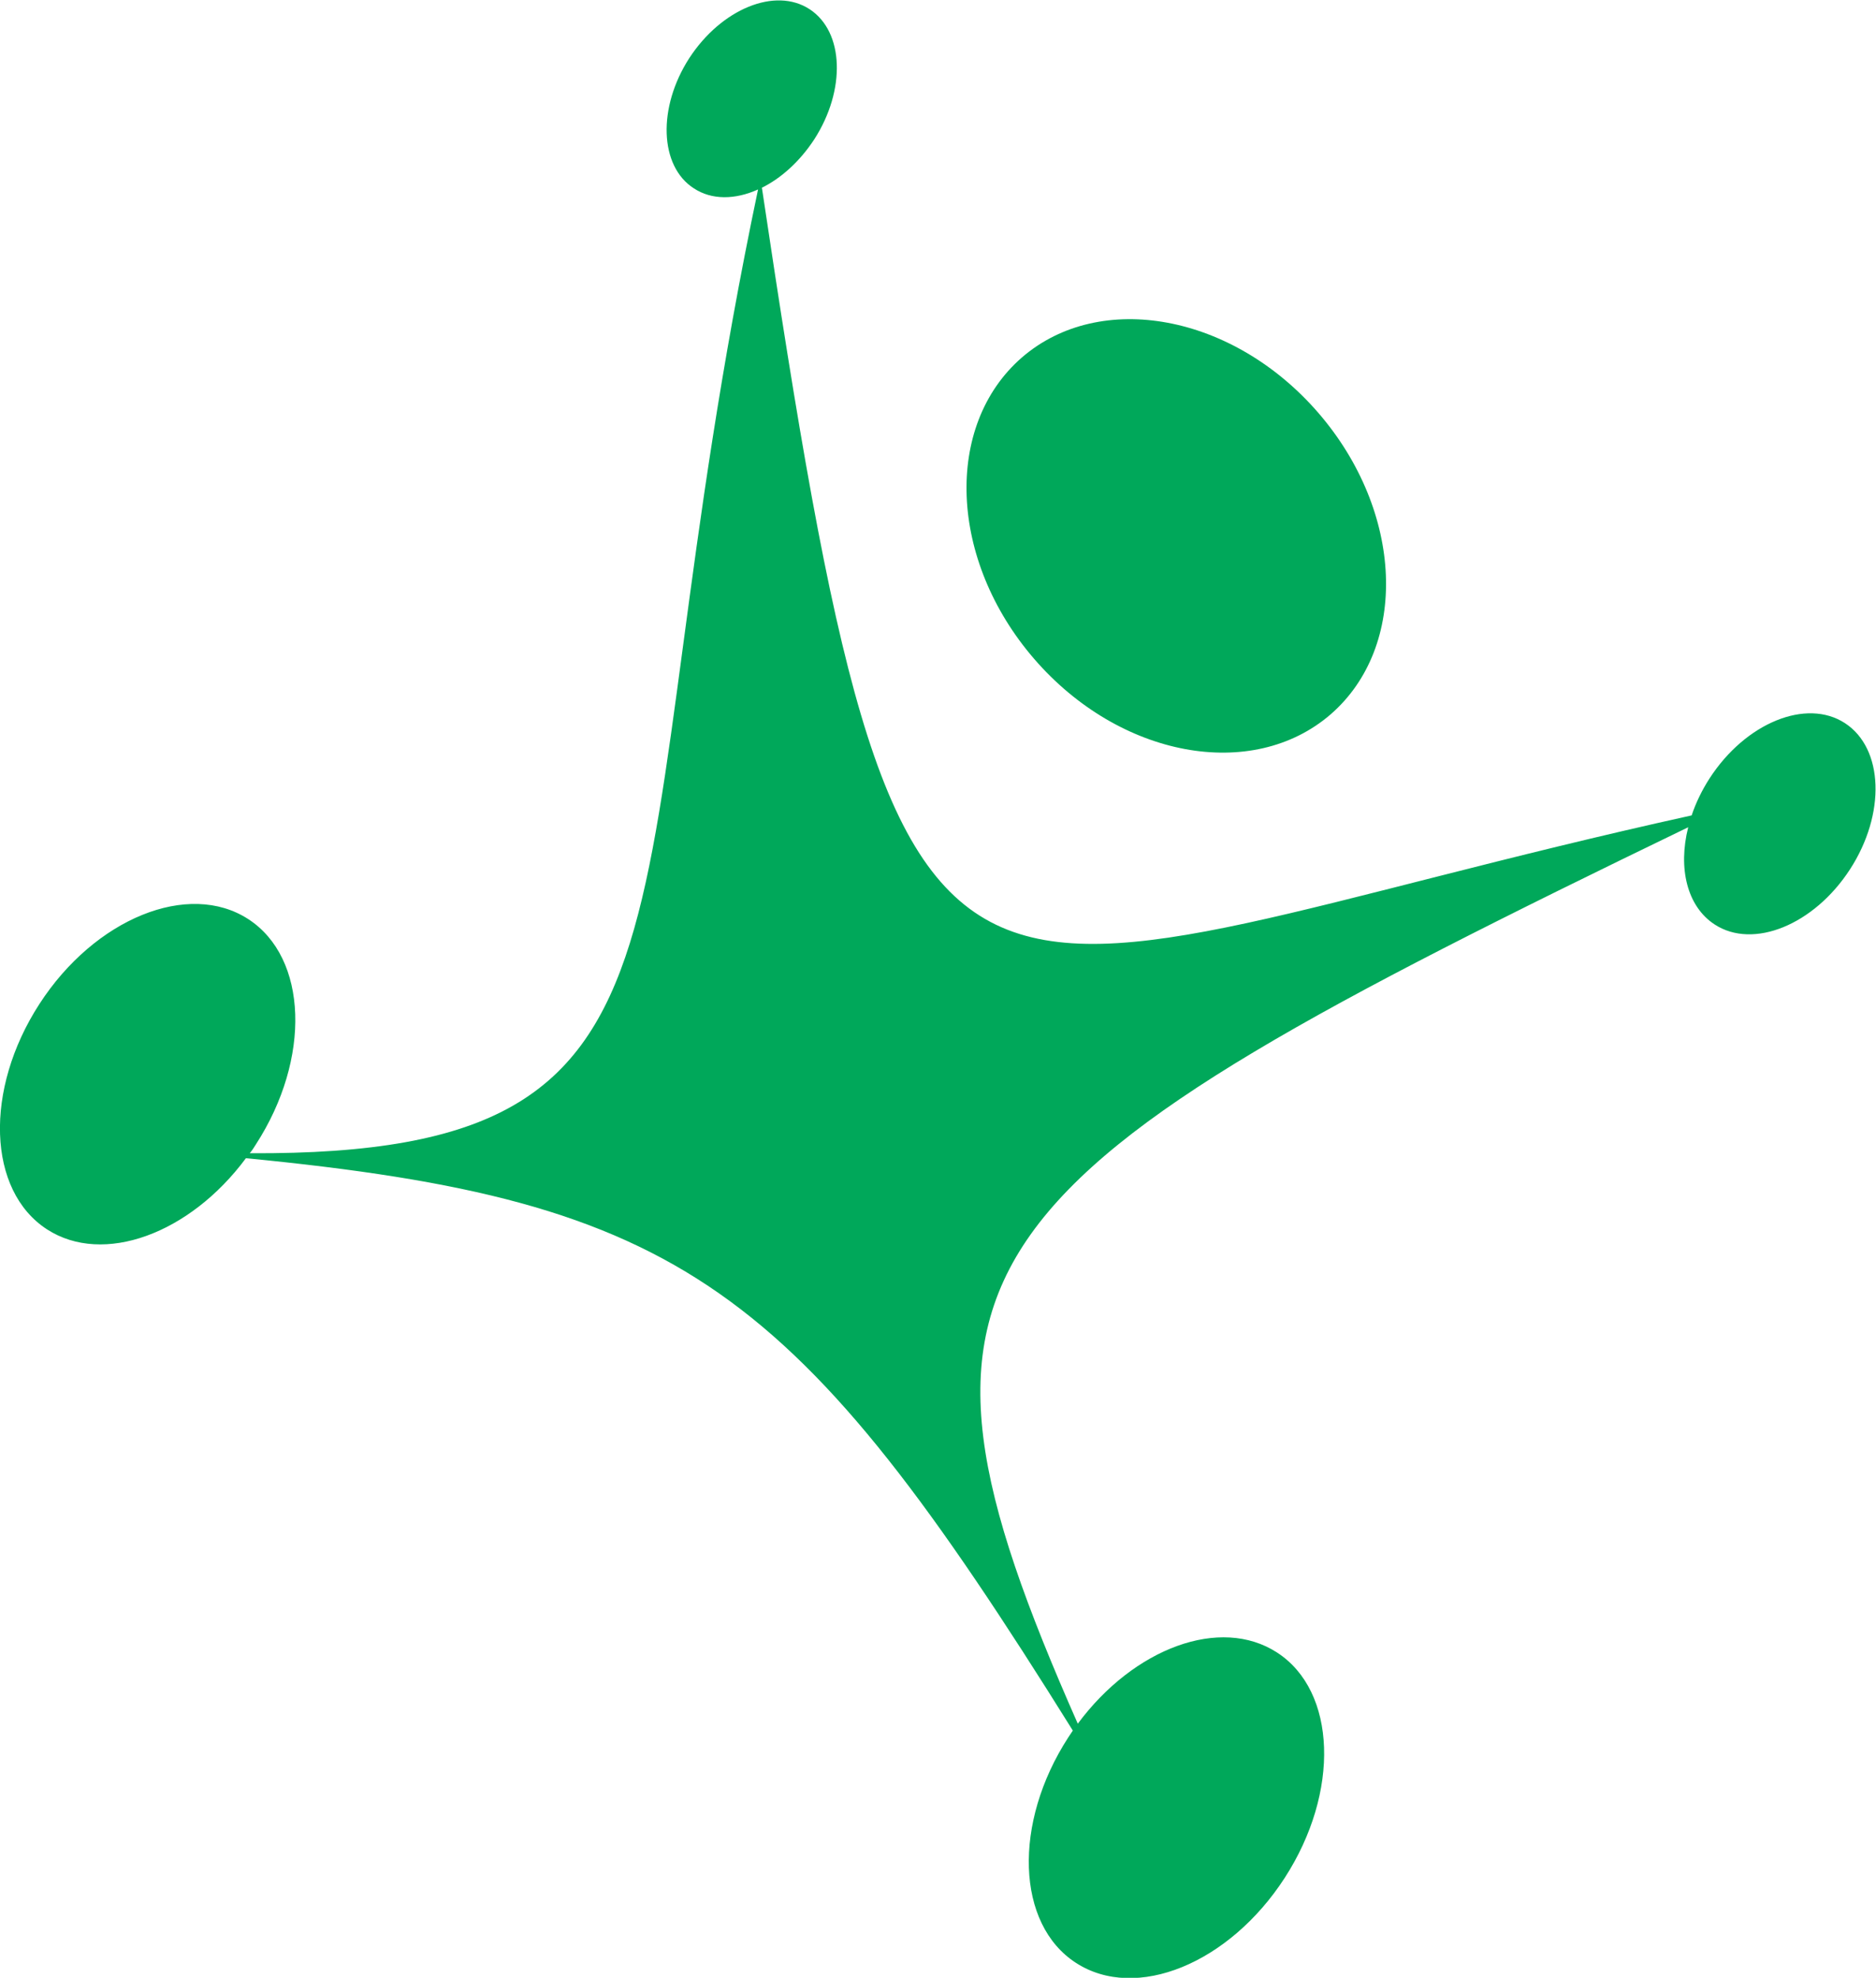 <?xml version="1.0" encoding="UTF-8"?>
<svg data-bbox="-0.001 0.009 49.039 51.691" viewBox="0 0 49.05 51.69" height="31.753" width="30.129" xmlns="http://www.w3.org/2000/svg" shape-rendering="geometricPrecision" text-rendering="geometricPrecision" image-rendering="optimizeQuality" fill-rule="evenodd" clip-rule="evenodd" data-type="color">
    <g>
        <path d="M19.92 4.9c3.75 25.12 4.47 20.79 24.31 16.41.11-.33.27-.66.47-.97.94-1.45 2.53-2.1 3.54-1.44 1.01.66 1.07 2.37.13 3.82-.94 1.45-2.53 2.1-3.54 1.44-.72-.47-.96-1.47-.69-2.54C24.95 30.9 22.81 32.9 28.18 45.05c1.47-1.98 3.73-2.82 5.21-1.86 1.56 1.01 1.65 3.65.2 5.89-1.45 2.24-3.89 3.24-5.46 2.22-1.56-1.01-1.65-3.65-.2-5.89l.12-.18C20.8 33.6 17.85 31.38 6.43 30.27c-1.47 1.98-3.73 2.81-5.2 1.86-1.56-1.01-1.65-3.65-.2-5.89 1.45-2.24 3.9-3.23 5.46-2.22 1.56 1.01 1.65 3.65.2 5.89-.05.08-.1.16-.16.23 12.75.07 9.32-6.31 13.29-25.19-.6.27-1.21.28-1.68-.03-.9-.58-.95-2.11-.12-3.4.84-1.29 2.25-1.87 3.15-1.28.9.59.95 2.11.12 3.4-.38.58-.87 1.02-1.38 1.27zm14.55 5.89c-2.23-2.58-5.7-3.22-7.75-1.45-2.05 1.78-1.91 5.3.32 7.88s5.7 3.22 7.75 1.45c2.05-1.78 1.91-5.3-.32-7.88z" fill="#00a85a" data-color="1"/>
    </g>
</svg>
